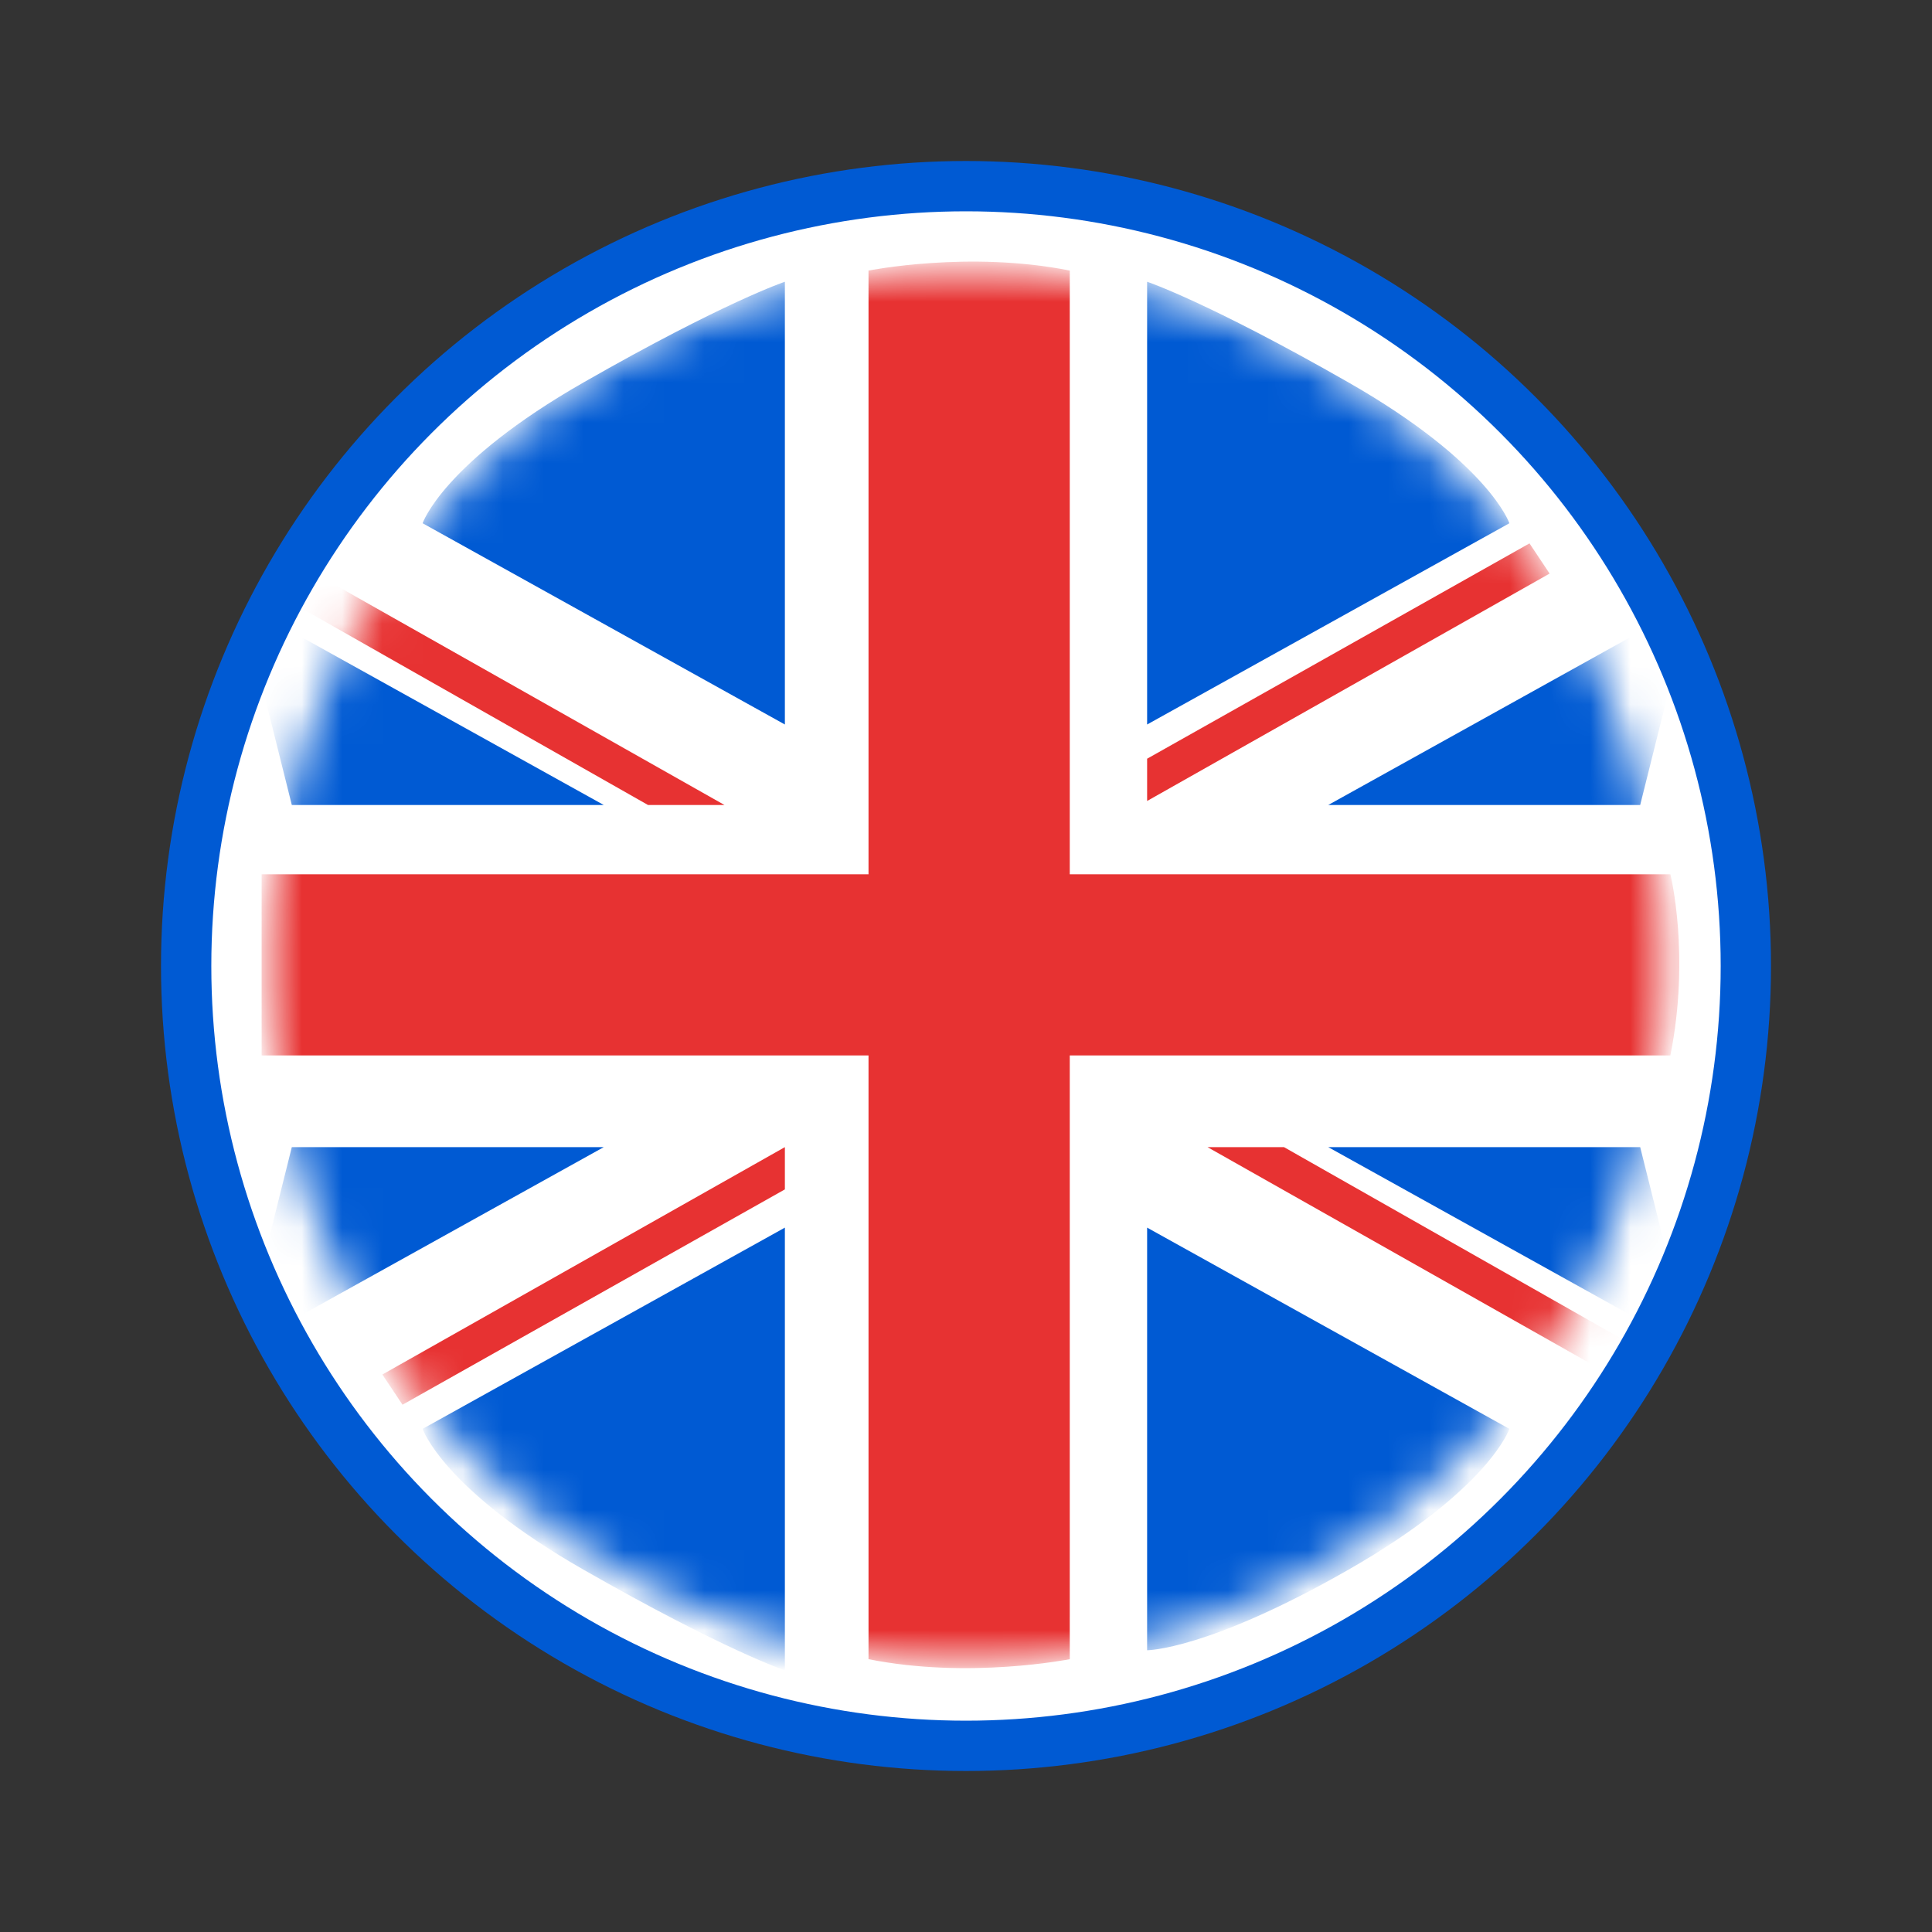 <svg width="48" height="48" viewBox="0 0 48 48" fill="none" xmlns="http://www.w3.org/2000/svg">
<rect x="0" y="0" width="48" height="48" fill="#333333" stroke="none"/>
<circle r="19.375" transform="matrix(-1 0 0 1 24 24)" fill="white" stroke="#005AD3" stroke-width="1.25"/>
<mask id="mask0" mask-type="alpha" maskUnits="userSpaceOnUse" x="6" y="6" width="36" height="36">
<circle r="17.3" transform="matrix(-1 0 0 1 24 24)" fill="#FFDB00"/>
</mask>
<g mask="url(#mask0)">
<path d="M28.5 7V18L37.5 13C37.5 13 37 11.5 33.5 9.5C30 7.5 28.5 7 28.5 7Z" fill="#005AD3"/>
<path d="M28.5 41V30.5L37.5 35.5C37.5 35.5 37 37 33.5 39C30 41 28.5 41 28.5 41Z" fill="#005AD3"/>
<path d="M19.5 7V18L10.5 13C10.5 13 11 11.5 14.5 9.5C18 7.5 19.5 7 19.5 7Z" fill="#005AD3"/>
<path d="M19.5 41.5V30.5L10.5 35.5C10.5 35.5 11 37 14.5 39C18 41 19.5 41.5 19.5 41.5Z" fill="#005AD3"/>
<path d="M28.5 19.9V18.85L38 13.5L38.5 14.25L28.5 19.9Z" fill="#E73232"/>
<path d="M6.5 13.5V14.55L16.1 20H18L6.5 13.5Z" fill="#E73232"/>
<path d="M41.5 35V33.95L31.9 28.5H30L41.5 35Z" fill="#E73232"/>
<path d="M19.5 28.5V29.55L10 34.9L9.5 34.15L19.5 28.5Z" fill="#E73232"/>
<path d="M26.578 6.722C24.078 6.222 21.578 6.722 21.578 6.722V21.722H6.5V26.222H21.578V41.222C24.078 41.722 26.578 41.222 26.578 41.222V26.222H41.5C42 23.722 41.5 21.722 41.5 21.722H26.578V6.722Z" fill="#E73232"/>
<path d="M33 28.5L42 33.5L40.75 28.5L33 28.5Z" fill="#005AD3"/>
<path d="M15 28.5L6 33.5L7.25 28.5L15 28.5Z" fill="#005AD3"/>
<path d="M33 20L42 15L40.75 20L33 20Z" fill="#005AD3"/>
<path d="M15 20L6 15L7.25 20L15 20Z" fill="#005AD3"/>
</g>
</svg>
